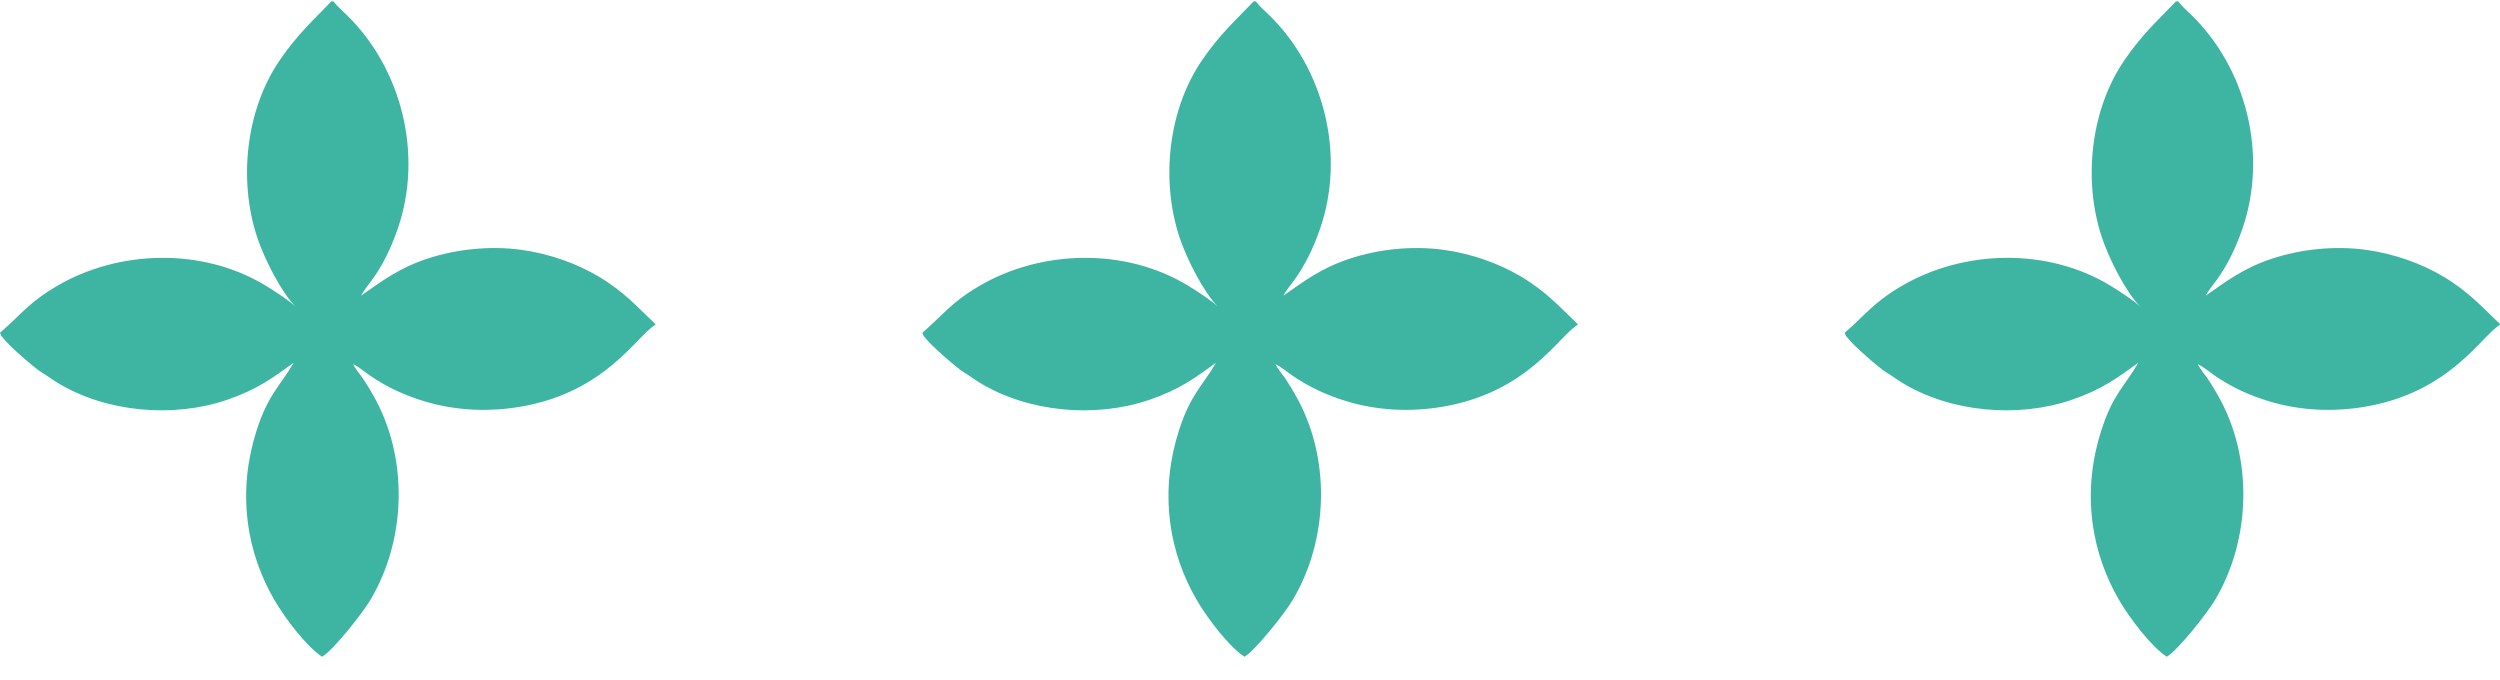 <?xml version="1.0" encoding="UTF-8"?> <svg xmlns="http://www.w3.org/2000/svg" width="103" height="28" viewBox="0 0 103 28" fill="none"><path fill-rule="evenodd" clip-rule="evenodd" d="M27 13.382V13.35C26.275 12.665 25.7 12.006 24.659 11.39C23.782 10.871 22.666 10.454 21.466 10.291C20.173 10.116 18.787 10.269 17.623 10.652C16.401 11.053 15.695 11.614 14.875 12.182C14.963 12.003 15.185 11.727 15.31 11.557C15.779 10.92 16.121 10.196 16.389 9.417C17.445 6.358 16.545 2.805 14.268 0.601C14.075 0.414 13.894 0.262 13.741 0.057H13.65C12.866 0.879 12.27 1.396 11.529 2.475C10.134 4.505 9.812 7.415 10.596 9.777C10.891 10.667 11.595 12.055 12.182 12.637C11.928 12.393 11.311 11.986 10.908 11.745C8.338 10.204 4.909 10.281 2.343 11.785C1.169 12.473 0.832 12.999 0 13.71C0.092 13.923 -0.007 13.752 0.144 13.948C0.376 14.249 1.425 15.167 1.702 15.333C1.932 15.471 2.107 15.609 2.349 15.758C4.359 16.989 7.137 17.235 9.361 16.471C10.613 16.041 11.25 15.559 12.1 14.943C11.55 15.898 11.05 16.238 10.569 17.746C10.192 18.931 10.043 20.183 10.208 21.499C10.362 22.721 10.768 23.793 11.297 24.706C11.752 25.491 12.644 26.653 13.27 27.057C13.722 26.802 14.943 25.254 15.26 24.719C16.756 22.199 16.835 18.821 15.367 16.269C15.221 16.015 15.125 15.849 14.958 15.602C14.824 15.405 14.627 15.185 14.549 14.999C14.779 15.117 14.999 15.3 15.234 15.465C15.913 15.938 16.681 16.294 17.51 16.541C18.765 16.914 20.099 16.984 21.434 16.758C24.954 16.164 26.224 13.837 27 13.382V13.382Z" fill="#3EB5A2"></path><path fill-rule="evenodd" clip-rule="evenodd" d="M65 13.382V13.35C64.275 12.665 63.7 12.006 62.659 11.39C61.782 10.871 60.666 10.454 59.466 10.291C58.173 10.116 56.787 10.269 55.623 10.652C54.401 11.053 53.695 11.614 52.875 12.182C52.964 12.003 53.185 11.727 53.31 11.557C53.779 10.92 54.121 10.196 54.389 9.417C55.445 6.358 54.545 2.805 52.268 0.601C52.075 0.414 51.894 0.262 51.741 0.057H51.65C50.866 0.879 50.27 1.396 49.529 2.475C48.134 4.505 47.812 7.415 48.596 9.777C48.891 10.667 49.596 12.055 50.182 12.637C49.928 12.393 49.311 11.986 48.908 11.745C46.338 10.204 42.909 10.281 40.343 11.785C39.169 12.473 38.832 12.999 38 13.71C38.092 13.923 37.993 13.752 38.144 13.948C38.376 14.249 39.425 15.167 39.702 15.333C39.932 15.471 40.107 15.609 40.349 15.758C42.359 16.989 45.137 17.235 47.361 16.471C48.613 16.041 49.25 15.559 50.1 14.943C49.55 15.898 49.05 16.238 48.569 17.746C48.192 18.931 48.043 20.183 48.208 21.499C48.362 22.721 48.769 23.793 49.297 24.706C49.752 25.491 50.644 26.653 51.27 27.057C51.721 26.802 52.943 25.254 53.26 24.719C54.756 22.199 54.835 18.821 53.367 16.269C53.221 16.015 53.125 15.849 52.958 15.602C52.824 15.405 52.627 15.185 52.549 14.999C52.779 15.117 52.999 15.3 53.234 15.465C53.913 15.938 54.681 16.294 55.51 16.541C56.764 16.914 58.099 16.984 59.434 16.758C62.954 16.164 64.224 13.837 65 13.382V13.382Z" fill="#3EB5A2"></path><path fill-rule="evenodd" clip-rule="evenodd" d="M103 13.382V13.35C102.275 12.665 101.699 12.006 100.659 11.39C99.782 10.871 98.666 10.454 97.466 10.291C96.173 10.116 94.787 10.269 93.623 10.652C92.401 11.053 91.695 11.614 90.875 12.182C90.963 12.003 91.185 11.727 91.31 11.557C91.779 10.92 92.121 10.196 92.389 9.417C93.445 6.358 92.545 2.805 90.268 0.601C90.075 0.414 89.894 0.262 89.741 0.057H89.65C88.866 0.879 88.27 1.396 87.529 2.475C86.134 4.505 85.812 7.415 86.596 9.777C86.891 10.667 87.596 12.055 88.182 12.637C87.927 12.393 87.311 11.986 86.908 11.745C84.338 10.204 80.909 10.281 78.343 11.785C77.169 12.473 76.832 12.999 76 13.71C76.092 13.923 75.993 13.752 76.144 13.948C76.376 14.249 77.425 15.167 77.702 15.333C77.932 15.471 78.107 15.609 78.349 15.758C80.359 16.989 83.137 17.235 85.361 16.471C86.613 16.041 87.25 15.559 88.1 14.943C87.55 15.898 87.049 16.238 86.57 17.746C86.192 18.931 86.043 20.183 86.208 21.499C86.362 22.721 86.769 23.793 87.297 24.706C87.752 25.491 88.644 26.653 89.27 27.057C89.722 26.802 90.943 25.254 91.26 24.719C92.756 22.199 92.835 18.821 91.367 16.269C91.221 16.015 91.125 15.849 90.958 15.602C90.824 15.405 90.627 15.185 90.549 14.999C90.779 15.117 90.999 15.3 91.234 15.465C91.913 15.938 92.681 16.294 93.51 16.541C94.764 16.914 96.099 16.984 97.434 16.758C100.954 16.164 102.224 13.837 103 13.382V13.382Z" fill="#3EB5A2"></path></svg> 
